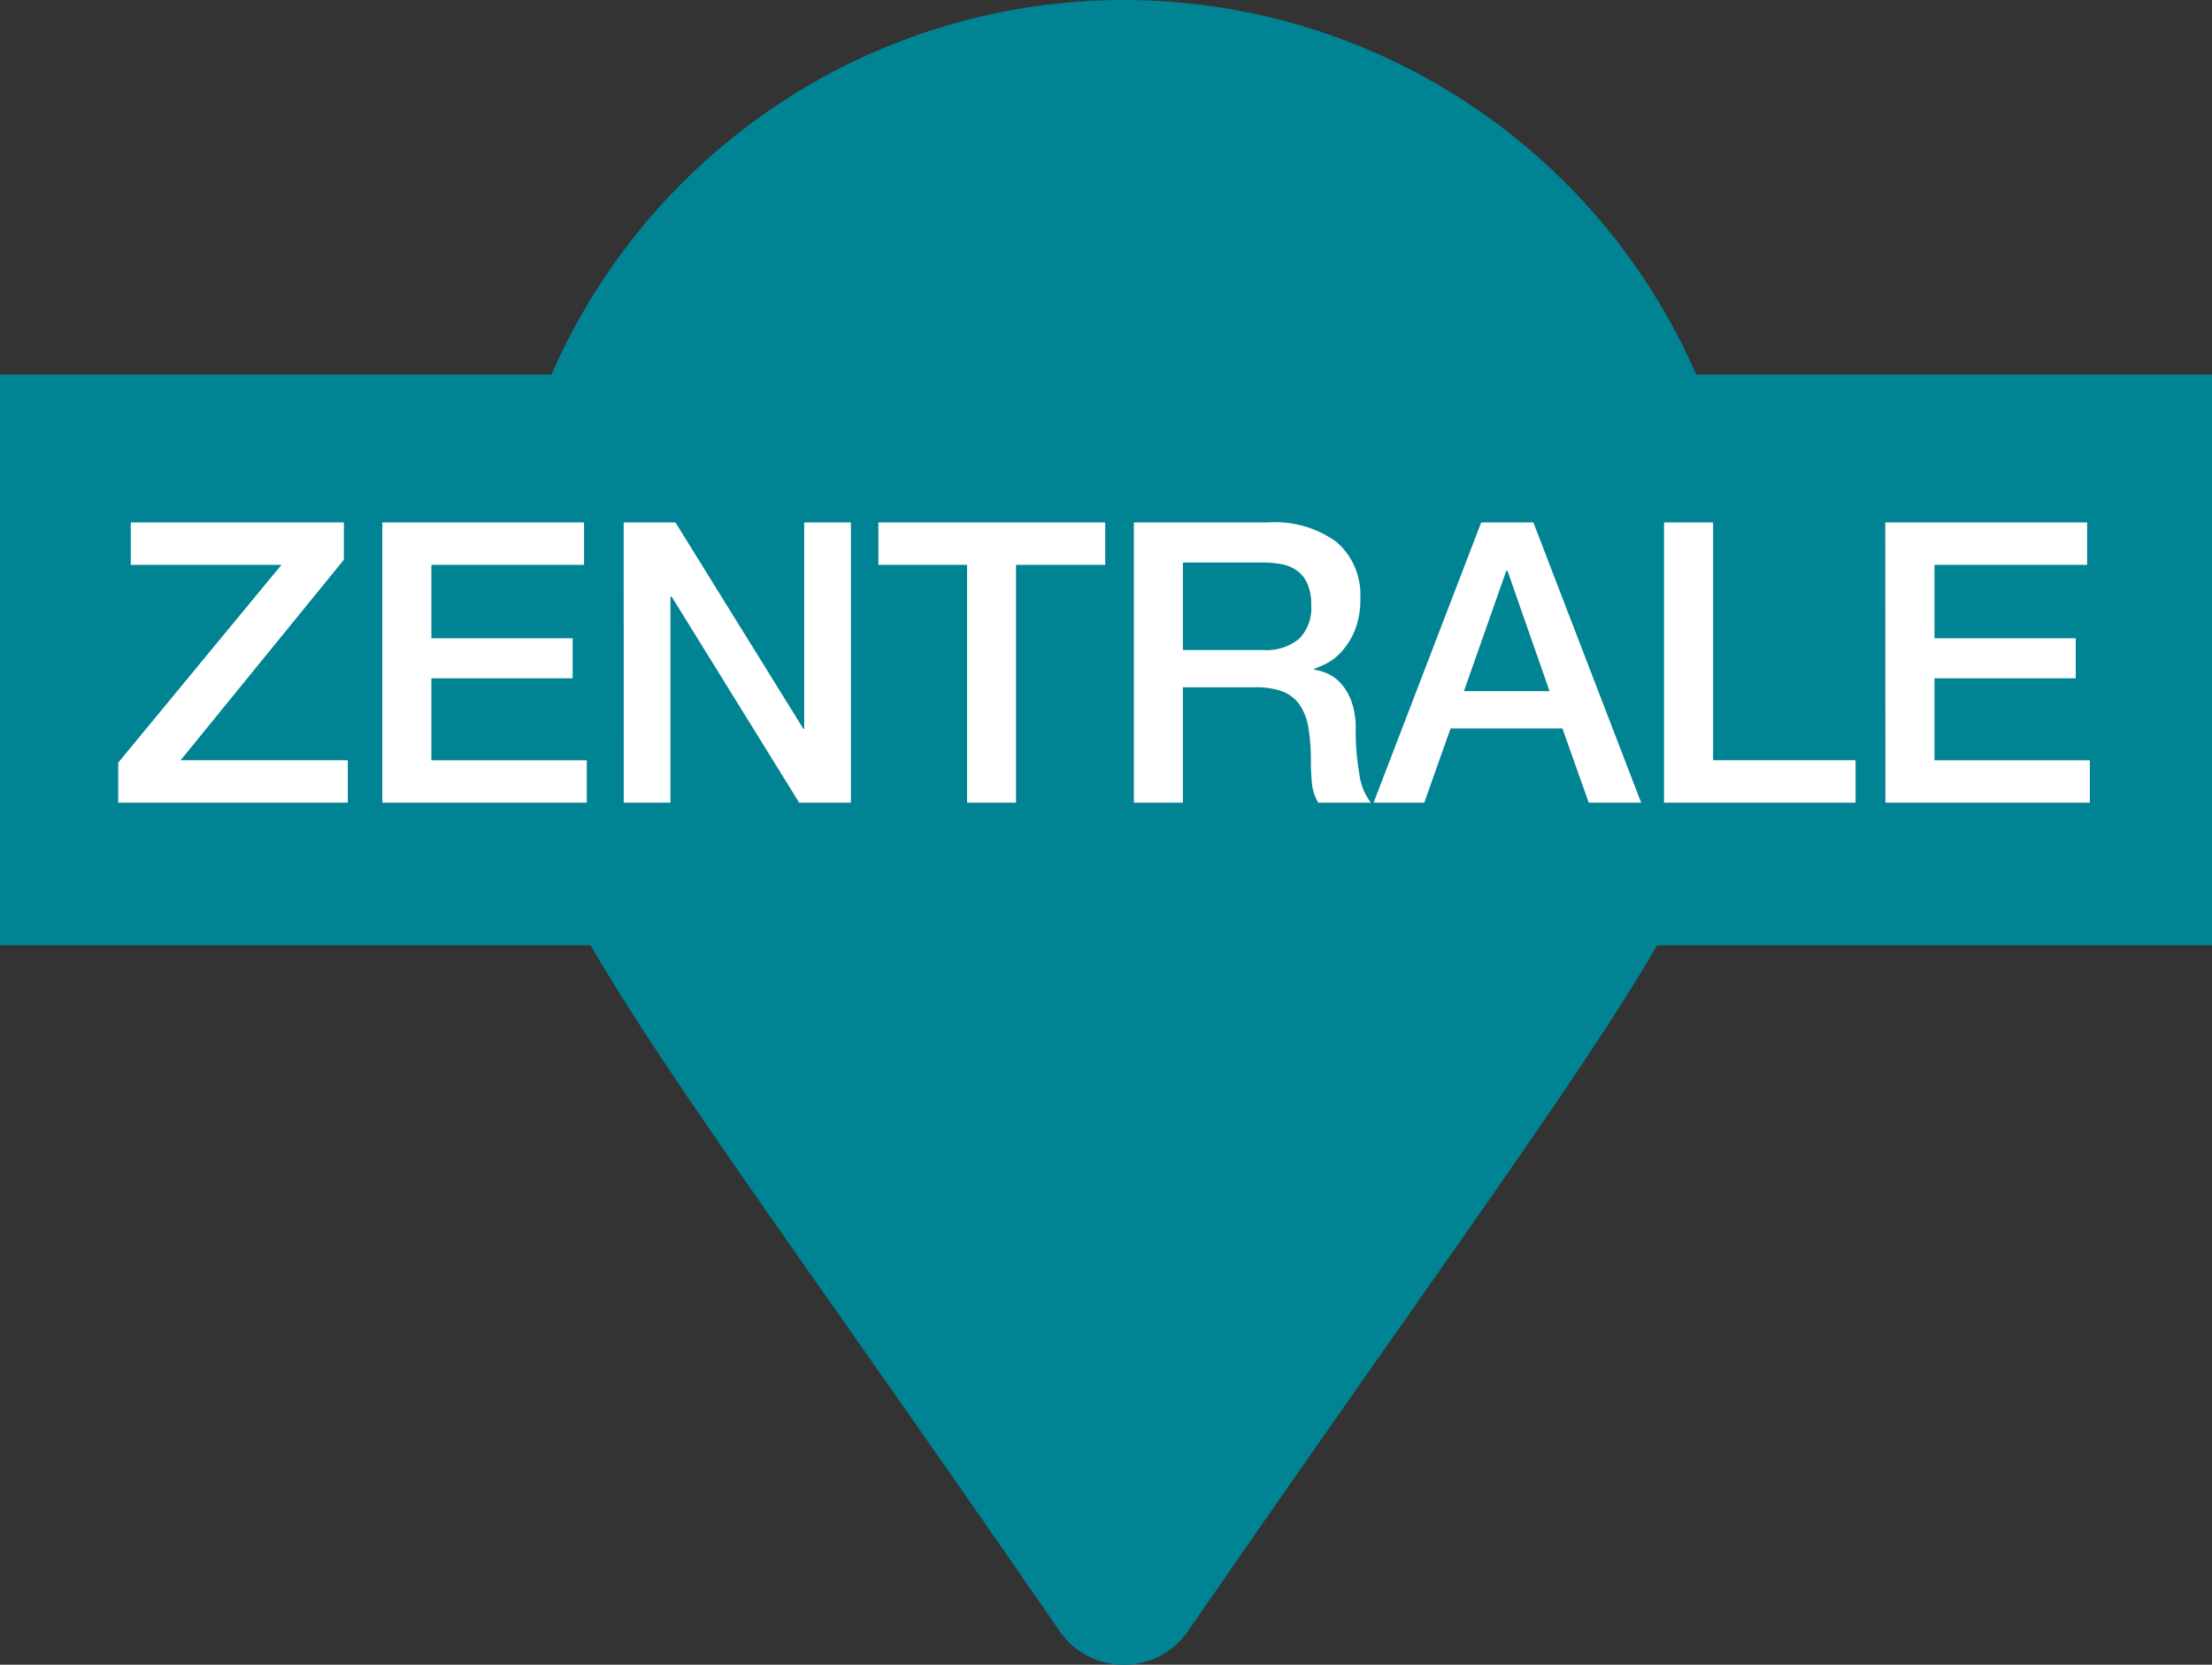 <svg xmlns="http://www.w3.org/2000/svg" width="62" height="46.666" viewBox="0 0 62 46.666">
  <rect x="0" y="0" width="62" height="46.666" fill="#333333" stroke="none"/>
  <g id="Gruppe_1130" data-name="Gruppe 1130" transform="translate(-305 -6053.5)">
    <path id="Vereinigungsmenge_30" data-name="Vereinigungsmenge 30" d="M-2146.3,1446.725c-6.955-10.082-10.936-15.414-13.147-19.225H-2176v-16h15.457A17.5,17.5,0,0,1-2144.5,1401a17.5,17.5,0,0,1,16.044,10.5H-2114v16h-15.554c-2.212,3.811-6.193,9.143-13.147,19.225a2.173,2.173,0,0,1-1.8.942A2.172,2.172,0,0,1-2146.3,1446.725Z" transform="translate(2481 4652.5)" fill="#008393"/>
    <path id="Pfad_1361" data-name="Pfad 1361" d="M-27.335-7.854h5.973v1.045l-4.576,5.621h4.686V0h-6.435V-1.122l4.576-5.544h-4.224Zm7.051,0h5.654v1.188h-4.279v2.057h3.96v1.122h-3.96v2.3h4.356V0h-5.731Zm6.765,0h1.452l3.586,5.786h.022V-7.854H-7.15V0H-8.6l-3.575-5.775h-.033V0h-1.309Zm7.139,0H-.022v1.188h-2.5V0H-3.894V-6.666H-6.38Zm7.161,0H4.532a2.91,2.91,0,0,1,1.947.561,1.955,1.955,0,0,1,.649,1.562,2.281,2.281,0,0,1-.165.93,2.029,2.029,0,0,1-.385.594,1.5,1.5,0,0,1-.435.325q-.214.1-.313.132v.022a1.4,1.4,0,0,1,.379.11,1.12,1.12,0,0,1,.379.28,1.528,1.528,0,0,1,.292.5A2.212,2.212,0,0,1,7-2.068,6.968,6.968,0,0,0,7.1-.808,1.657,1.657,0,0,0,7.425,0H5.951a1.283,1.283,0,0,1-.181-.561q-.028-.308-.028-.594a5.662,5.662,0,0,0-.066-.93,1.621,1.621,0,0,0-.242-.649,1.024,1.024,0,0,0-.479-.379,2.111,2.111,0,0,0-.776-.121H2.156V0H.781ZM2.156-4.279H4.411a1.431,1.431,0,0,0,1-.313,1.216,1.216,0,0,0,.341-.941,1.455,1.455,0,0,0-.11-.61.889.889,0,0,0-.3-.369,1.112,1.112,0,0,0-.44-.176,2.917,2.917,0,0,0-.511-.044H2.156Zm8.36-3.575h1.463L15,0H13.53l-.737-2.079H9.658L8.921,0H7.5Zm-.484,4.73h2.4L11.253-6.5H11.22Zm5.61-4.73h1.375v6.666H21.01V0H15.642Zm6.2,0H27.5v1.188H23.221v2.057h3.96v1.122h-3.96v2.3h4.356V0H21.846Z" transform="translate(336 6076)" fill="#fff"/>
  </g>
</svg>
